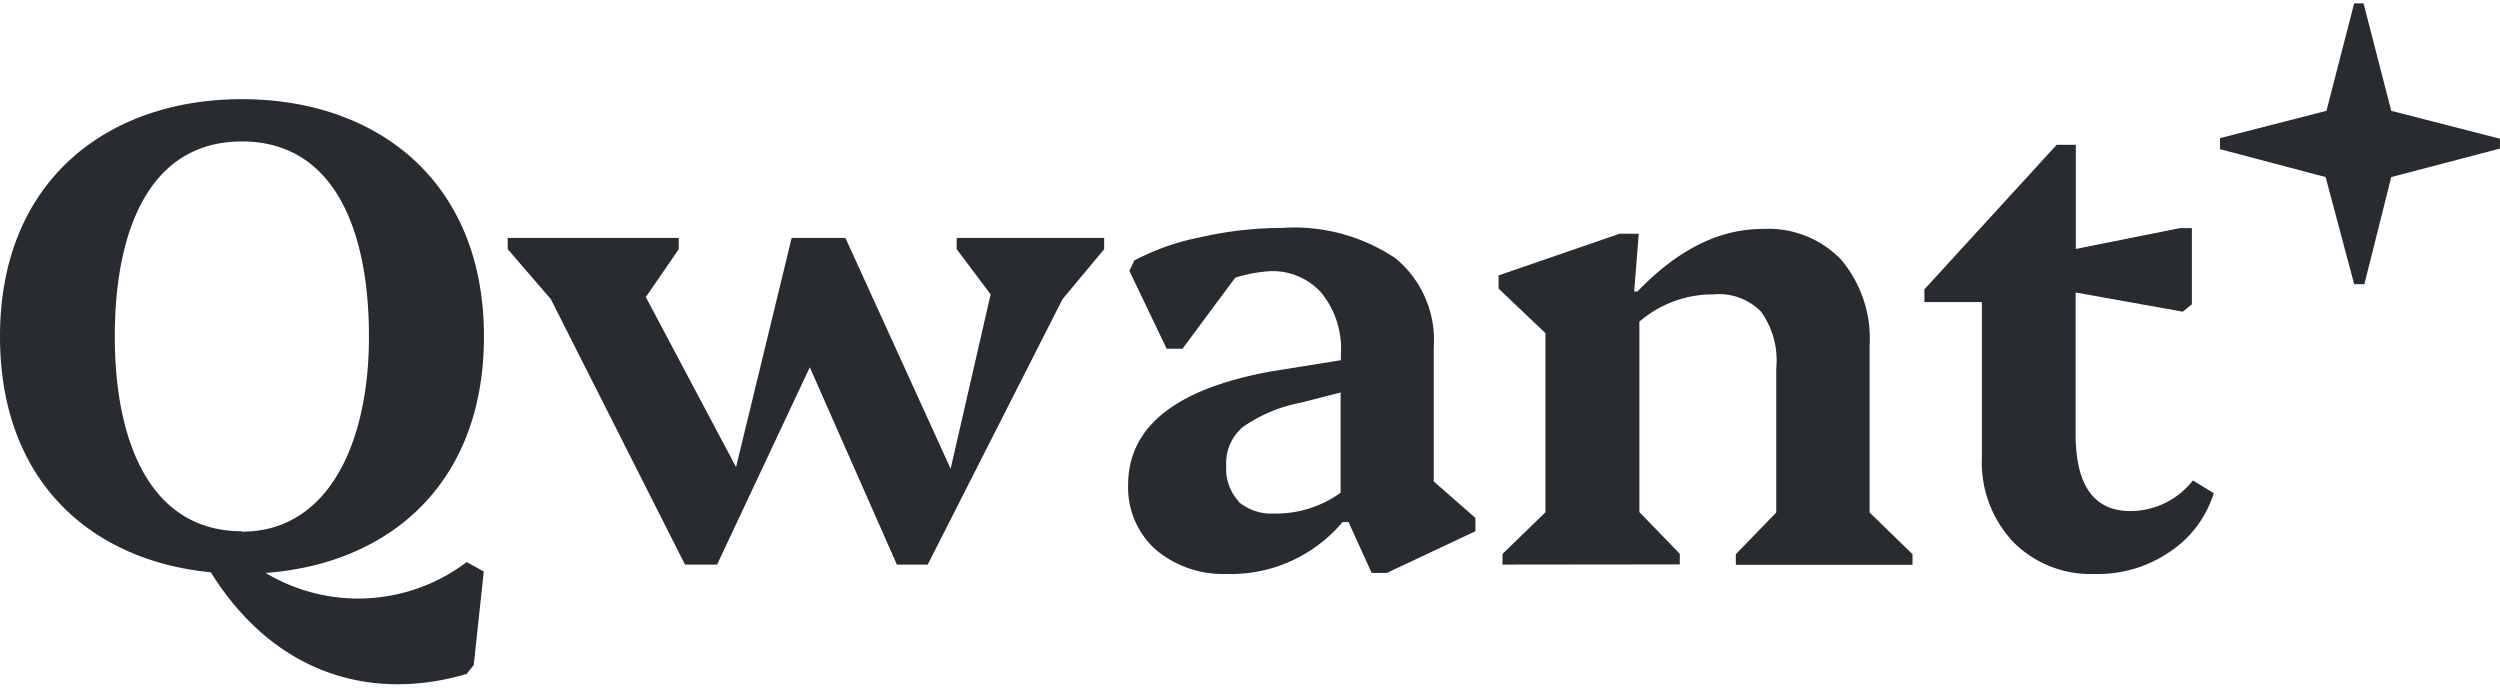 <svg id="Layer_1" data-name="Layer 1" xmlns="http://www.w3.org/2000/svg" viewBox="0 0 120 33"><defs><style>.cls-1{fill:none;}.cls-2,.cls-3{fill:#282b2f;}.cls-3{fill-rule:evenodd;}</style></defs><rect class="cls-1" width="120" height="33"/><path class="cls-2" d="M113,.66l-1.33,5.16-5.11,1.31v.53L111.63,9,113,14.14h.49L114.78,9,120,7.63V7.16l-5.22-1.34L113.45.66Z" transform="translate(0 -0.5)"/><path class="cls-2" d="M96.64,26.52a5.23,5.23,0,0,0,3.91,1.53A6.1,6.1,0,0,0,104.13,27a5.24,5.24,0,0,0,2.13-2.83l-1-.61a3.81,3.81,0,0,1-3,1.47q-2.62,0-2.63-3.67V14.54l5.14.92.44-.35V11.45h-.57l-5,1v-5h-.92l-6.35,6.94V15h2.76v7.46A5.57,5.57,0,0,0,96.64,26.52Z" transform="translate(0 -0.5)"/><path class="cls-3" d="M55.46,26.87a5,5,0,0,0,3.4,1.18,7,7,0,0,0,5.58-2.49h.29L65.84,28h.73l4.25-2v-.64l-2-1.75V17.18A5.09,5.09,0,0,0,67,12.91a8.71,8.71,0,0,0-5.46-1.47,17.82,17.82,0,0,0-3.93.45A11.54,11.54,0,0,0,54.45,13l-.24.5L56,17.24h.76l2.53-3.41a7,7,0,0,1,1.61-.31,3.14,3.14,0,0,1,2.54,1.05,4.28,4.28,0,0,1,.92,3v.22L61,18.33q-6.85,1.25-6.85,5.45A4,4,0,0,0,55.46,26.87Zm4-2.3a2.28,2.28,0,0,1-.6-1.69A2.28,2.28,0,0,1,59.65,21a7.24,7.24,0,0,1,2.83-1.18l1.87-.48v4.81a5.3,5.3,0,0,1-3.18,1A2.46,2.46,0,0,1,59.43,24.57Z" transform="translate(0 -0.5)"/><path class="cls-2" d="M26.44,14.86,32.88,27.6h1.54l4.45-9.47,4.18,9.47h1.48L51,14.86l2-2.4v-.54H45.92v.54l1.63,2.17L45.63,23,40.58,11.92H38l-2.67,11L31,14.76l1.58-2.3v-.54H24.37v.54Z" transform="translate(0 -0.5)"/><path class="cls-2" d="M72.12,27.6v-.51l2.06-2v-8.6l-2.25-2.14v-.63l5.81-2h.92l-.22,2.77h.16q2.88-3,6-3a4.84,4.84,0,0,1,3.77,1.47,5.86,5.86,0,0,1,1.37,4.14v8l2.06,2v.51H83.32v-.51l1.94-2V18.17a4,4,0,0,0-.73-2.71,2.83,2.83,0,0,0-2.28-.83,5.39,5.39,0,0,0-3.56,1.31v9.14l1.94,2v.51Z" transform="translate(0 -0.5)"/><path class="cls-3" d="M11.61,5.26c6.42,0,11.62,3.87,11.62,11.39,0,7.12-4.6,10.92-10.48,11.35a8.63,8.63,0,0,0,9.65-.52l.82.45-.48,4.49-.34.43c-4.66,1.37-9.28-.06-12.28-4.88C4.41,27.42,0,23.64,0,16.65,0,9.13,5.2,5.26,11.61,5.26Zm0,20.76c4.12,0,6.1-4.19,6.1-9.37S16,7.29,11.61,7.29s-6.1,4.19-6.1,9.36S7.28,26,11.61,26Z" transform="translate(0 -0.5)"/></svg>